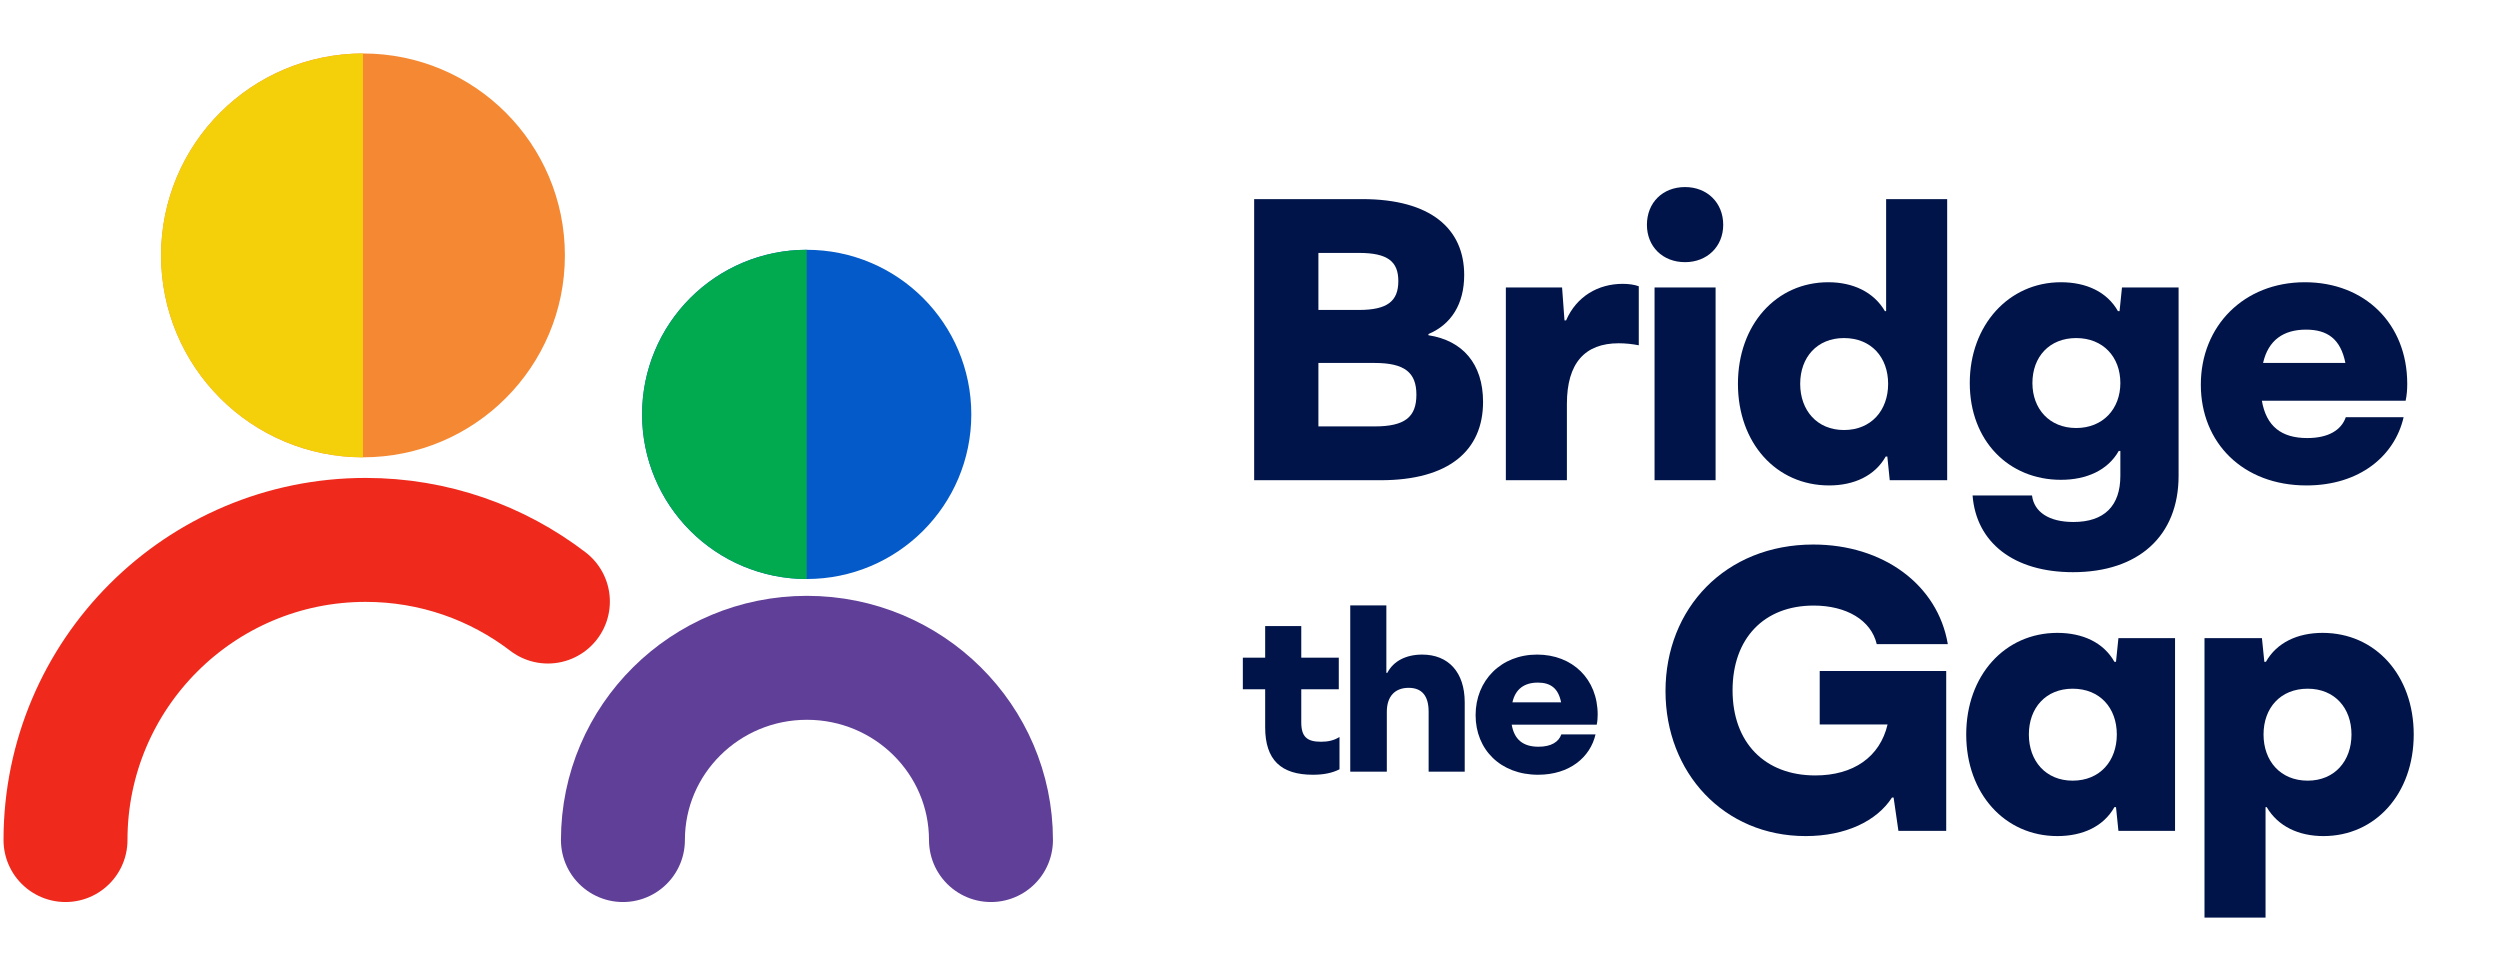 <?xml version="1.0" encoding="UTF-8"?>
<svg xmlns="http://www.w3.org/2000/svg" width="229" height="88" viewBox="0 0 229 88" fill="none">
  <path d="M130.846 30.709C133.972 31.187 135.848 33.32 135.848 36.815C135.848 41.266 132.722 43.988 126.468 43.988H114.881V18.238H124.776C131.066 18.238 134.12 20.96 134.12 25.191C134.12 27.839 132.942 29.715 130.846 30.598V30.709ZM128.087 25.743C128.087 23.94 127.094 23.168 124.482 23.168H120.766V28.391H124.482C127.094 28.391 128.087 27.582 128.087 25.743ZM125.916 39.059C128.675 39.059 129.742 38.213 129.742 36.153C129.742 34.13 128.675 33.247 125.916 33.247H120.766V39.059H125.916Z" fill="#001449"></path>
  <path d="M148.641 26C149.193 26 149.708 26.074 150.112 26.221V31.628C149.561 31.518 148.898 31.444 148.273 31.444C145.183 31.444 143.528 33.247 143.528 36.999V43.988H137.936V26.331H143.086L143.307 29.348H143.454C144.411 27.14 146.397 26 148.641 26Z" fill="#001449"></path>
  <path d="M154.353 24.014C152.293 24.014 150.858 22.579 150.858 20.593C150.858 18.569 152.293 17.135 154.353 17.135C156.376 17.135 157.847 18.569 157.847 20.593C157.847 22.579 156.376 24.014 154.353 24.014ZM151.557 43.988V26.331H157.148V43.988H151.557Z" fill="#001449"></path>
  <path d="M172.769 18.238H178.361V43.988H173.1L172.88 41.818H172.732C171.739 43.584 169.826 44.466 167.546 44.466C162.69 44.466 159.195 40.567 159.195 35.16C159.195 29.752 162.69 25.853 167.472 25.853C169.716 25.853 171.629 26.736 172.659 28.502H172.769V18.238ZM164.897 35.16C164.897 37.587 166.442 39.39 168.907 39.39C171.408 39.39 172.953 37.587 172.953 35.16C172.953 32.732 171.408 30.966 168.907 30.966C166.442 30.966 164.897 32.732 164.897 35.16Z" fill="#001449"></path>
  <path d="M194.373 26.331H199.559V43.584C199.559 49.101 195.881 52.412 189.885 52.412C184.441 52.412 181.02 49.69 180.688 45.386H186.133C186.317 46.894 187.678 47.814 189.922 47.814C192.754 47.814 194.225 46.342 194.225 43.584V41.303H194.078C193.085 43.069 191.136 43.951 188.781 43.951C183.999 43.951 180.431 40.383 180.431 35.086C180.431 29.789 183.999 25.853 188.781 25.853C191.099 25.853 193.012 26.736 194.005 28.502H194.152L194.373 26.331ZM186.169 35.086C186.169 37.44 187.714 39.206 190.179 39.206C192.644 39.206 194.225 37.44 194.225 35.086C194.225 32.695 192.644 30.966 190.179 30.966C187.714 30.966 186.169 32.695 186.169 35.086Z" fill="#001449"></path>
  <path d="M220.503 35.16C220.503 35.675 220.466 36.19 220.356 36.705H207.187C207.592 39.059 208.989 40.126 211.344 40.126C213.293 40.126 214.47 39.39 214.875 38.213H220.172C219.363 41.744 216.163 44.466 211.27 44.466C205.458 44.466 201.596 40.567 201.596 35.233C201.596 29.863 205.532 25.853 211.123 25.853C216.604 25.853 220.503 29.642 220.503 35.16ZM211.233 30.194C209.173 30.194 207.775 31.15 207.297 33.247H214.838C214.397 31.04 213.183 30.194 211.233 30.194Z" fill="#001449"></path>
  <path d="M166.685 66.359V61.466H178.273V76.107H173.895L173.454 73.053H173.307C171.909 75.224 169.039 76.585 165.398 76.585C157.893 76.585 152.56 70.773 152.56 63.305C152.56 55.728 158.041 49.879 166.097 49.879C172.497 49.879 177.5 53.557 178.42 59.002H171.909C171.394 56.794 169.113 55.47 166.133 55.47C161.572 55.47 158.703 58.486 158.703 63.232C158.703 68.014 161.646 71.03 166.281 71.03C169.775 71.03 172.203 69.338 172.902 66.359H166.685Z" fill="#001449"></path>
  <path d="M194.047 58.45H199.234V76.107H194.047L193.826 73.936H193.679C192.686 75.702 190.773 76.585 188.456 76.585C183.637 76.585 180.106 72.686 180.106 67.278C180.106 61.871 183.637 57.971 188.456 57.971C190.773 57.971 192.686 58.854 193.679 60.62H193.826L194.047 58.45ZM185.844 67.278C185.844 69.706 187.389 71.508 189.854 71.508C192.355 71.508 193.9 69.706 193.9 67.278C193.9 64.85 192.355 63.085 189.854 63.085C187.389 63.085 185.844 64.85 185.844 67.278Z" fill="#001449"></path>
  <path d="M212.747 57.971C217.603 57.971 221.097 61.871 221.097 67.278C221.097 72.686 217.603 76.585 212.821 76.585C210.577 76.585 208.664 75.702 207.634 73.936H207.524V84.052H201.932V58.45H207.193L207.413 60.62H207.56C208.554 58.854 210.466 57.971 212.747 57.971ZM211.386 71.508C213.851 71.508 215.396 69.706 215.396 67.278C215.396 64.85 213.851 63.085 211.386 63.085C208.885 63.085 207.34 64.85 207.34 67.278C207.34 69.706 208.885 71.508 211.386 71.508Z" fill="#001449"></path>
  <path d="M121.001 67.944C121.632 67.944 122.176 67.835 122.698 67.508V70.467C122.024 70.815 121.219 70.967 120.262 70.967C117.347 70.967 115.889 69.618 115.889 66.617V63.136H113.844V60.242H115.889V57.349H119.196V60.242H122.633V63.136H119.196V66.16C119.196 67.487 119.718 67.944 121.001 67.944Z" fill="#001449"></path>
  <path d="M130.274 59.96C132.667 59.96 134.168 61.569 134.168 64.332V70.684H130.862V65.181C130.862 63.701 130.209 63.005 129.034 63.005C127.794 63.005 127.033 63.767 127.033 65.202V70.684H123.683V55.457H126.99V61.635H127.077C127.642 60.547 128.795 59.96 130.274 59.96Z" fill="#001449"></path>
  <path d="M146.347 65.463C146.347 65.768 146.325 66.073 146.26 66.377H138.472C138.711 67.769 139.538 68.4 140.93 68.4C142.083 68.4 142.779 67.965 143.018 67.269H146.151C145.672 69.358 143.78 70.967 140.886 70.967C137.449 70.967 135.165 68.661 135.165 65.507C135.165 62.331 137.493 59.96 140.799 59.96C144.041 59.96 146.347 62.2 146.347 65.463ZM140.865 62.527C139.647 62.527 138.82 63.092 138.537 64.332H142.997C142.736 63.027 142.018 62.527 140.865 62.527Z" fill="#001449"></path>
  <path d="M6 76.949C6 61.764 18.309 49.455 33.494 49.455C39.772 49.455 45.558 51.559 50.187 55.101" stroke="#EF291C" stroke-width="11.354" stroke-linecap="round"></path>
  <ellipse cx="33.248" cy="23.394" rx="18.496" ry="18.496" fill="#F58832"></ellipse>
  <path d="M33.248 41.89C30.819 41.89 28.414 41.412 26.17 40.483C23.925 39.553 21.887 38.191 20.169 36.473C18.451 34.755 17.089 32.717 16.16 30.473C15.23 28.229 14.752 25.823 14.752 23.394C14.752 20.965 15.23 18.56 16.16 16.316C17.089 14.072 18.451 12.033 20.169 10.316C21.887 8.598 23.925 7.236 26.17 6.306C28.414 5.377 30.819 4.898 33.248 4.898L33.248 23.394L33.248 41.89Z" fill="#F4D00B"></path>
  <ellipse cx="73.893" cy="37.959" rx="15.078" ry="15.078" fill="#035AC8"></ellipse>
  <path d="M73.893 53.038C71.913 53.038 69.953 52.648 68.123 51.89C66.294 51.132 64.632 50.021 63.231 48.621C61.831 47.221 60.721 45.559 59.963 43.729C59.205 41.9 58.815 39.939 58.815 37.959C58.815 35.979 59.205 34.018 59.963 32.189C60.721 30.36 61.831 28.697 63.231 27.297C64.632 25.897 66.294 24.786 68.123 24.029C69.953 23.271 71.913 22.881 73.893 22.881L73.893 37.959L73.893 53.038Z" fill="#01AA4F"></path>
  <path d="M90.773 76.949C90.773 67.729 83.226 60.256 73.916 60.256C64.607 60.256 57.06 67.729 57.06 76.949" stroke="#603F98" stroke-width="11.354" stroke-linecap="round"></path>
</svg>
